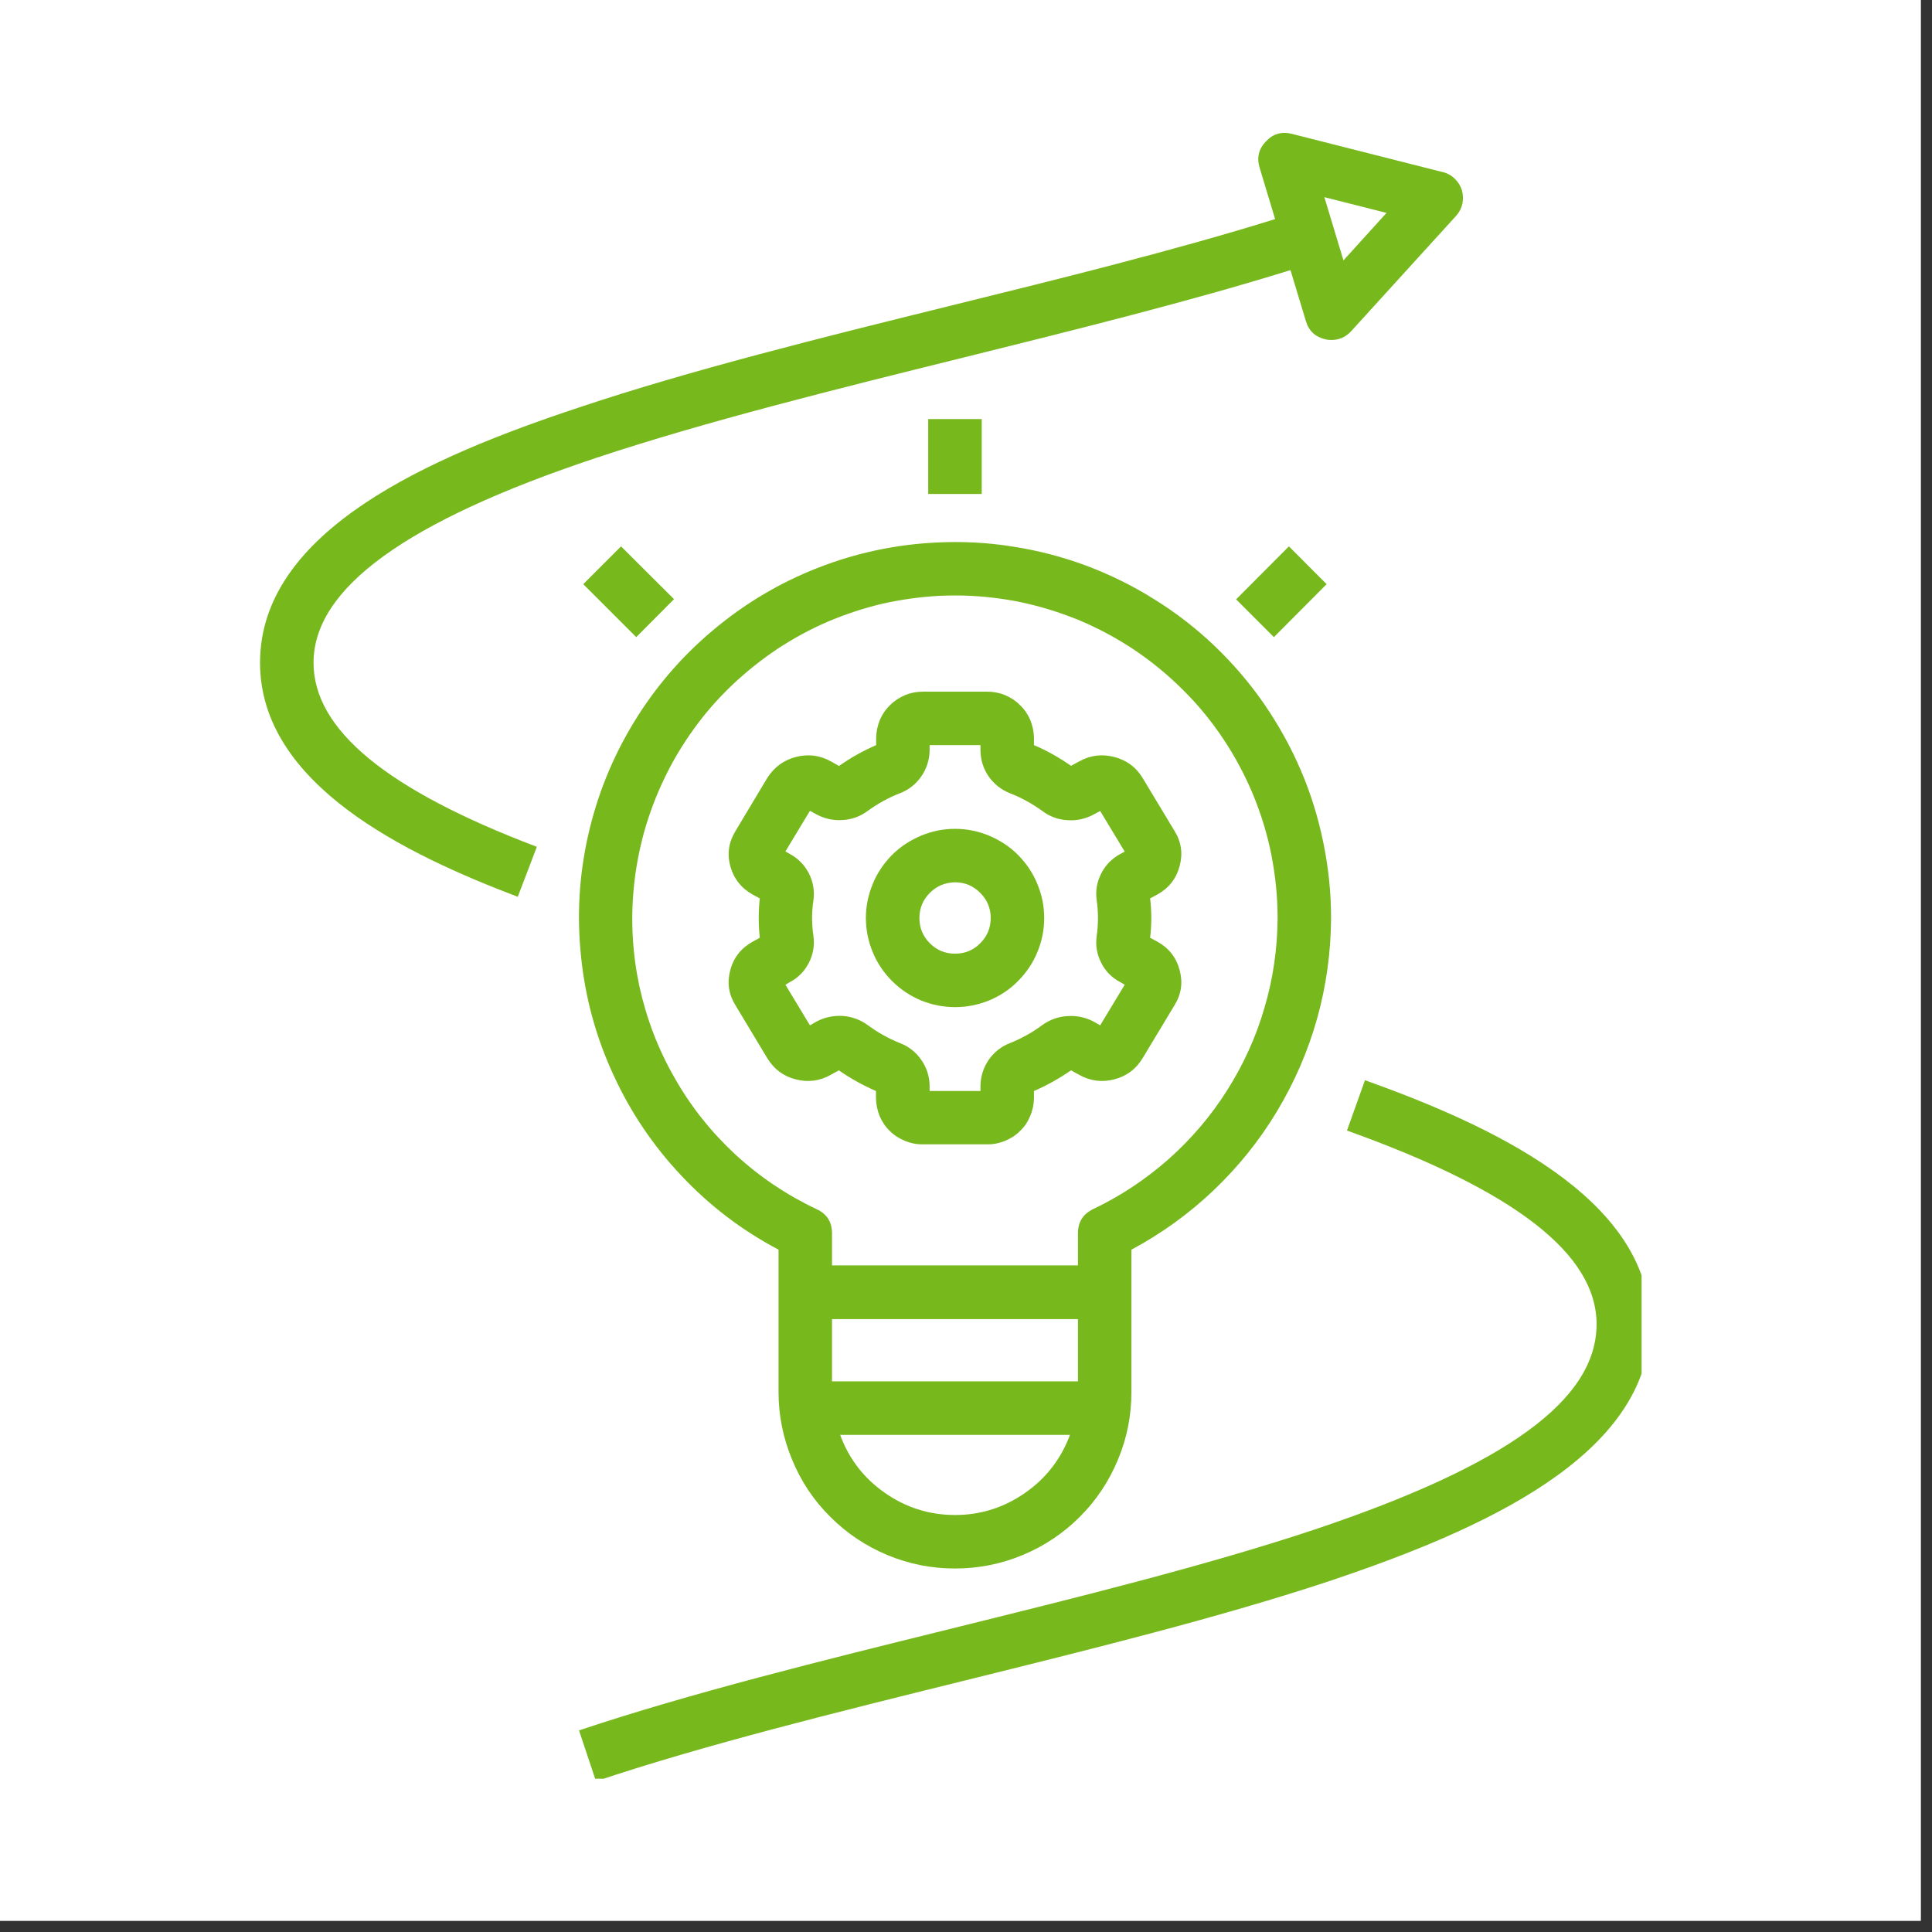 <svg xmlns="http://www.w3.org/2000/svg" xmlns:xlink="http://www.w3.org/1999/xlink" width="56" zoomAndPan="magnify" viewBox="0 0 42.75 42.75" height="56" preserveAspectRatio="xMidYMid meet" version="1.0"><rect x="0" y="0" width="42.75" height="42.75" fill="#333333" stroke="none"/><defs><clipPath id="2d93cb96a9"><path d="M 0 0 L 42.5 0 L 42.5 42.5 L 0 42.5 Z M 0 0 " clip-rule="nonzero"/></clipPath><clipPath id="ae5f129526"><path d="M 12 23 L 36.324 23 L 36.324 39.359 L 12 39.359 Z M 12 23 " clip-rule="nonzero"/></clipPath><clipPath id="d2b30fd0f7"><path d="M 5.754 2.824 L 33 2.824 L 33 20 L 5.754 20 Z M 5.754 2.824 " clip-rule="nonzero"/></clipPath></defs><g clip-path="url(#2d93cb96a9)"><path fill="#ffffff" d="M 0 0 L 42.5 0 L 42.5 42.5 L 0 42.5 Z M 0 0 " fill-opacity="1" fill-rule="nonzero"/><path fill="#ffffff" d="M 0 0 L 42.5 0 L 42.5 42.5 L 0 42.5 Z M 0 0 " fill-opacity="1" fill-rule="nonzero"/></g><g clip-path="url(#ae5f129526)"><path fill="#77b81d" d="M 36.512 29.301 C 36.512 26.484 32.91 24.871 30.203 23.902 L 29.805 25.016 C 33.523 26.348 35.328 27.75 35.328 29.301 C 35.328 30.973 33.344 32.418 29.078 33.848 C 26.684 34.645 23.805 35.355 21.027 36.043 C 18.199 36.742 15.273 37.465 12.812 38.289 L 13.188 39.414 C 15.602 38.605 18.504 37.891 21.309 37.195 C 24.113 36.5 27.012 35.785 29.453 34.973 C 32.738 33.867 36.512 32.227 36.512 29.301 Z M 36.512 29.301 " fill-opacity="1" fill-rule="nonzero"/></g><path fill="#77b81d" d="M 27.352 13.262 L 28.52 12.09 L 29.355 12.926 L 28.188 14.098 Z M 27.352 13.262 " fill-opacity="1" fill-rule="nonzero"/><path fill="#77b81d" d="M 20.539 9.273 L 21.723 9.273 L 21.723 10.93 L 20.539 10.93 Z M 20.539 9.273 " fill-opacity="1" fill-rule="nonzero"/><path fill="#77b81d" d="M 16.16 21.465 C 16.086 21.738 16.121 21.996 16.27 22.238 L 16.98 23.418 C 17.125 23.656 17.332 23.812 17.605 23.883 C 17.875 23.953 18.133 23.922 18.379 23.785 L 18.562 23.684 C 18.82 23.863 19.094 24.016 19.383 24.141 L 19.383 24.309 C 19.387 24.441 19.414 24.574 19.465 24.699 C 19.52 24.824 19.594 24.934 19.691 25.027 C 19.789 25.125 19.902 25.195 20.027 25.246 C 20.152 25.297 20.285 25.324 20.418 25.32 L 21.844 25.32 C 21.977 25.324 22.109 25.297 22.234 25.246 C 22.359 25.195 22.473 25.125 22.57 25.027 C 22.668 24.934 22.742 24.824 22.793 24.699 C 22.848 24.574 22.875 24.441 22.879 24.309 L 22.879 24.141 C 23.168 24.016 23.441 23.863 23.699 23.684 L 23.883 23.785 C 24.129 23.922 24.387 23.953 24.656 23.883 C 24.93 23.812 25.137 23.656 25.281 23.418 L 25.992 22.238 C 26.141 21.996 26.176 21.738 26.102 21.465 C 26.027 21.184 25.863 20.977 25.609 20.836 L 25.449 20.75 C 25.484 20.457 25.484 20.168 25.449 19.879 L 25.609 19.793 C 25.863 19.652 26.027 19.445 26.102 19.164 C 26.176 18.891 26.141 18.633 25.992 18.391 L 25.281 17.211 C 25.137 16.973 24.926 16.82 24.656 16.75 C 24.387 16.68 24.129 16.711 23.887 16.844 L 23.699 16.945 C 23.441 16.766 23.168 16.609 22.879 16.488 L 22.879 16.32 C 22.875 16.188 22.848 16.055 22.797 15.93 C 22.742 15.805 22.668 15.695 22.57 15.602 C 22.473 15.504 22.359 15.43 22.234 15.379 C 22.109 15.328 21.977 15.305 21.844 15.305 L 20.422 15.305 C 20.285 15.305 20.156 15.328 20.031 15.379 C 19.902 15.434 19.793 15.504 19.695 15.602 C 19.598 15.695 19.523 15.805 19.469 15.93 C 19.418 16.055 19.391 16.188 19.387 16.32 L 19.387 16.488 C 19.098 16.613 18.824 16.766 18.566 16.949 L 18.379 16.844 C 18.137 16.711 17.879 16.68 17.609 16.75 C 17.34 16.82 17.129 16.977 16.98 17.211 L 16.273 18.391 C 16.125 18.633 16.086 18.891 16.16 19.168 C 16.238 19.445 16.402 19.652 16.652 19.793 L 16.812 19.879 C 16.781 20.172 16.781 20.461 16.812 20.75 L 16.656 20.836 C 16.402 20.977 16.234 21.184 16.16 21.465 Z M 17.969 20.312 C 17.969 20.18 17.98 20.047 18 19.914 C 18.027 19.707 17.992 19.512 17.898 19.324 C 17.801 19.141 17.664 18.996 17.48 18.898 L 17.379 18.84 L 17.922 17.941 L 18.066 18.02 C 18.25 18.117 18.441 18.16 18.648 18.145 C 18.855 18.133 19.043 18.062 19.207 17.938 C 19.426 17.781 19.656 17.652 19.906 17.555 C 20.105 17.48 20.262 17.355 20.383 17.184 C 20.504 17.012 20.566 16.816 20.57 16.605 L 20.57 16.488 L 21.695 16.488 L 21.695 16.605 C 21.699 16.816 21.758 17.012 21.879 17.184 C 22 17.355 22.16 17.48 22.355 17.555 C 22.605 17.652 22.84 17.785 23.059 17.941 C 23.223 18.066 23.41 18.137 23.617 18.148 C 23.82 18.164 24.016 18.121 24.199 18.023 L 24.344 17.945 L 24.887 18.844 L 24.785 18.898 C 24.602 19 24.461 19.141 24.367 19.328 C 24.273 19.512 24.238 19.707 24.266 19.914 C 24.305 20.184 24.305 20.449 24.266 20.719 C 24.238 20.922 24.273 21.121 24.367 21.305 C 24.461 21.492 24.602 21.633 24.785 21.73 L 24.887 21.789 L 24.344 22.688 L 24.199 22.605 C 24.016 22.508 23.82 22.469 23.613 22.484 C 23.41 22.496 23.223 22.566 23.055 22.688 C 22.84 22.848 22.605 22.977 22.355 23.078 C 22.16 23.152 22 23.277 21.879 23.449 C 21.762 23.621 21.699 23.812 21.695 24.023 L 21.695 24.141 L 20.57 24.141 L 20.57 24.023 C 20.566 23.812 20.504 23.621 20.383 23.449 C 20.262 23.277 20.105 23.152 19.906 23.078 C 19.656 22.977 19.426 22.848 19.207 22.688 C 19.043 22.566 18.855 22.496 18.648 22.48 C 18.441 22.469 18.25 22.508 18.066 22.605 L 17.922 22.688 L 17.379 21.789 L 17.48 21.73 C 17.664 21.633 17.801 21.492 17.898 21.305 C 17.992 21.121 18.027 20.922 18 20.719 C 17.98 20.582 17.969 20.449 17.969 20.312 Z M 17.969 20.312 " fill-opacity="1" fill-rule="nonzero"/><path fill="#77b81d" d="M 21.133 22.285 C 21.395 22.285 21.645 22.234 21.887 22.137 C 22.129 22.035 22.344 21.895 22.527 21.707 C 22.711 21.523 22.855 21.309 22.953 21.07 C 23.055 20.828 23.105 20.574 23.105 20.312 C 23.105 20.051 23.055 19.801 22.953 19.559 C 22.855 19.316 22.711 19.105 22.527 18.918 C 22.344 18.734 22.129 18.594 21.887 18.492 C 21.645 18.391 21.395 18.34 21.133 18.34 C 20.871 18.34 20.621 18.391 20.379 18.492 C 20.137 18.594 19.922 18.734 19.738 18.918 C 19.555 19.105 19.41 19.316 19.312 19.559 C 19.211 19.801 19.16 20.055 19.16 20.312 C 19.16 20.574 19.211 20.828 19.312 21.07 C 19.41 21.309 19.555 21.523 19.738 21.707 C 19.922 21.891 20.137 22.035 20.379 22.137 C 20.621 22.234 20.871 22.285 21.133 22.285 Z M 21.133 19.523 C 21.352 19.523 21.535 19.602 21.691 19.758 C 21.844 19.91 21.922 20.098 21.922 20.312 C 21.922 20.531 21.844 20.719 21.691 20.871 C 21.535 21.027 21.352 21.102 21.133 21.102 C 20.914 21.102 20.73 21.027 20.574 20.871 C 20.422 20.719 20.344 20.531 20.344 20.312 C 20.344 20.098 20.422 19.91 20.574 19.758 C 20.73 19.602 20.914 19.527 21.133 19.523 Z M 21.133 19.523 " fill-opacity="1" fill-rule="nonzero"/><path fill="#77b81d" d="M 17.227 27.652 L 17.227 30.805 C 17.227 31.32 17.328 31.82 17.527 32.297 C 17.723 32.777 18.004 33.199 18.371 33.562 C 18.738 33.93 19.16 34.211 19.637 34.41 C 20.117 34.609 20.613 34.707 21.133 34.707 C 21.648 34.707 22.148 34.609 22.625 34.41 C 23.105 34.211 23.527 33.93 23.895 33.562 C 24.258 33.199 24.539 32.777 24.738 32.297 C 24.938 31.82 25.035 31.32 25.035 30.805 L 25.035 27.652 C 25.699 27.297 26.305 26.859 26.852 26.34 C 27.398 25.82 27.867 25.238 28.254 24.594 C 28.645 23.945 28.941 23.262 29.145 22.535 C 29.348 21.809 29.449 21.066 29.453 20.312 C 29.453 19.75 29.395 19.195 29.281 18.641 C 29.168 18.09 29.004 17.555 28.781 17.039 C 28.559 16.52 28.285 16.031 27.965 15.566 C 27.645 15.105 27.281 14.68 26.871 14.289 C 26.465 13.902 26.023 13.559 25.543 13.262 C 25.066 12.961 24.562 12.715 24.035 12.516 C 23.508 12.32 22.965 12.18 22.41 12.094 C 21.852 12.004 21.293 11.977 20.73 12.004 C 19.82 12.047 18.941 12.234 18.094 12.566 C 17.246 12.898 16.473 13.359 15.777 13.945 C 15.078 14.531 14.492 15.215 14.02 15.992 C 13.547 16.77 13.211 17.605 13.012 18.492 C 12.812 19.383 12.762 20.277 12.859 21.184 C 12.953 22.09 13.191 22.957 13.574 23.785 C 13.953 24.613 14.457 25.359 15.082 26.02 C 15.707 26.684 16.422 27.227 17.227 27.652 Z M 21.133 33.523 C 20.566 33.523 20.047 33.359 19.582 33.035 C 19.117 32.711 18.785 32.281 18.59 31.75 L 23.676 31.75 C 23.477 32.281 23.148 32.711 22.68 33.035 C 22.215 33.359 21.699 33.523 21.133 33.523 Z M 23.852 30.566 L 18.41 30.566 L 18.41 29.188 L 23.852 29.188 Z M 14.023 19.656 C 14.062 19.234 14.141 18.816 14.254 18.406 C 14.371 17.992 14.52 17.598 14.707 17.211 C 14.891 16.828 15.109 16.465 15.359 16.121 C 15.609 15.773 15.891 15.453 16.199 15.16 C 16.508 14.867 16.84 14.602 17.195 14.363 C 17.551 14.129 17.922 13.926 18.312 13.758 C 18.707 13.59 19.109 13.457 19.523 13.359 C 19.941 13.266 20.359 13.207 20.785 13.184 C 20.906 13.18 21.02 13.176 21.133 13.176 C 21.602 13.176 22.066 13.223 22.527 13.312 C 22.988 13.406 23.434 13.543 23.867 13.719 C 24.297 13.898 24.711 14.121 25.098 14.379 C 25.488 14.641 25.848 14.938 26.18 15.27 C 26.512 15.598 26.809 15.961 27.066 16.348 C 27.328 16.738 27.547 17.152 27.727 17.582 C 27.906 18.016 28.043 18.461 28.133 18.922 C 28.223 19.383 28.27 19.848 28.27 20.312 C 28.266 20.988 28.172 21.648 27.98 22.297 C 27.793 22.945 27.516 23.551 27.156 24.121 C 26.797 24.691 26.363 25.199 25.859 25.648 C 25.352 26.094 24.797 26.465 24.188 26.754 C 23.965 26.863 23.852 27.039 23.852 27.289 L 23.852 28 L 18.41 28 L 18.41 27.289 C 18.41 27.039 18.297 26.863 18.074 26.758 C 17.41 26.445 16.812 26.043 16.273 25.547 C 15.738 25.051 15.285 24.484 14.926 23.848 C 14.562 23.215 14.305 22.539 14.148 21.824 C 13.996 21.109 13.953 20.387 14.023 19.656 Z M 14.023 19.656 " fill-opacity="1" fill-rule="nonzero"/><path fill="#77b81d" d="M 12.906 12.926 L 13.742 12.09 L 14.914 13.258 L 14.078 14.098 Z M 12.906 12.926 " fill-opacity="1" fill-rule="nonzero"/><g clip-path="url(#d2b30fd0f7)"><path fill="#77b81d" d="M 31.926 3.809 L 28.582 2.961 C 28.359 2.906 28.168 2.961 28.012 3.129 C 27.852 3.293 27.805 3.488 27.871 3.707 L 28.215 4.848 C 26.008 5.535 23.484 6.16 21.027 6.766 C 18.199 7.465 15.273 8.191 12.812 9.016 C 9.523 10.105 5.754 11.738 5.754 14.664 C 5.754 17.367 9.008 18.914 11.457 19.844 L 11.879 18.738 C 8.555 17.477 6.938 16.145 6.938 14.664 C 6.938 13.02 8.98 11.535 13.188 10.133 C 15.605 9.328 18.504 8.609 21.309 7.914 C 23.777 7.301 26.316 6.672 28.555 5.977 L 28.895 7.102 C 28.961 7.324 29.105 7.457 29.328 7.508 C 29.371 7.52 29.414 7.523 29.461 7.523 C 29.633 7.523 29.781 7.457 29.898 7.328 L 32.219 4.777 C 32.289 4.699 32.336 4.609 32.359 4.508 C 32.379 4.406 32.375 4.309 32.348 4.207 C 32.316 4.109 32.262 4.023 32.188 3.953 C 32.113 3.879 32.023 3.832 31.922 3.805 Z M 29.727 5.762 L 29.305 4.363 L 30.68 4.711 Z M 29.727 5.762 " fill-opacity="1" fill-rule="nonzero"/></g></svg>